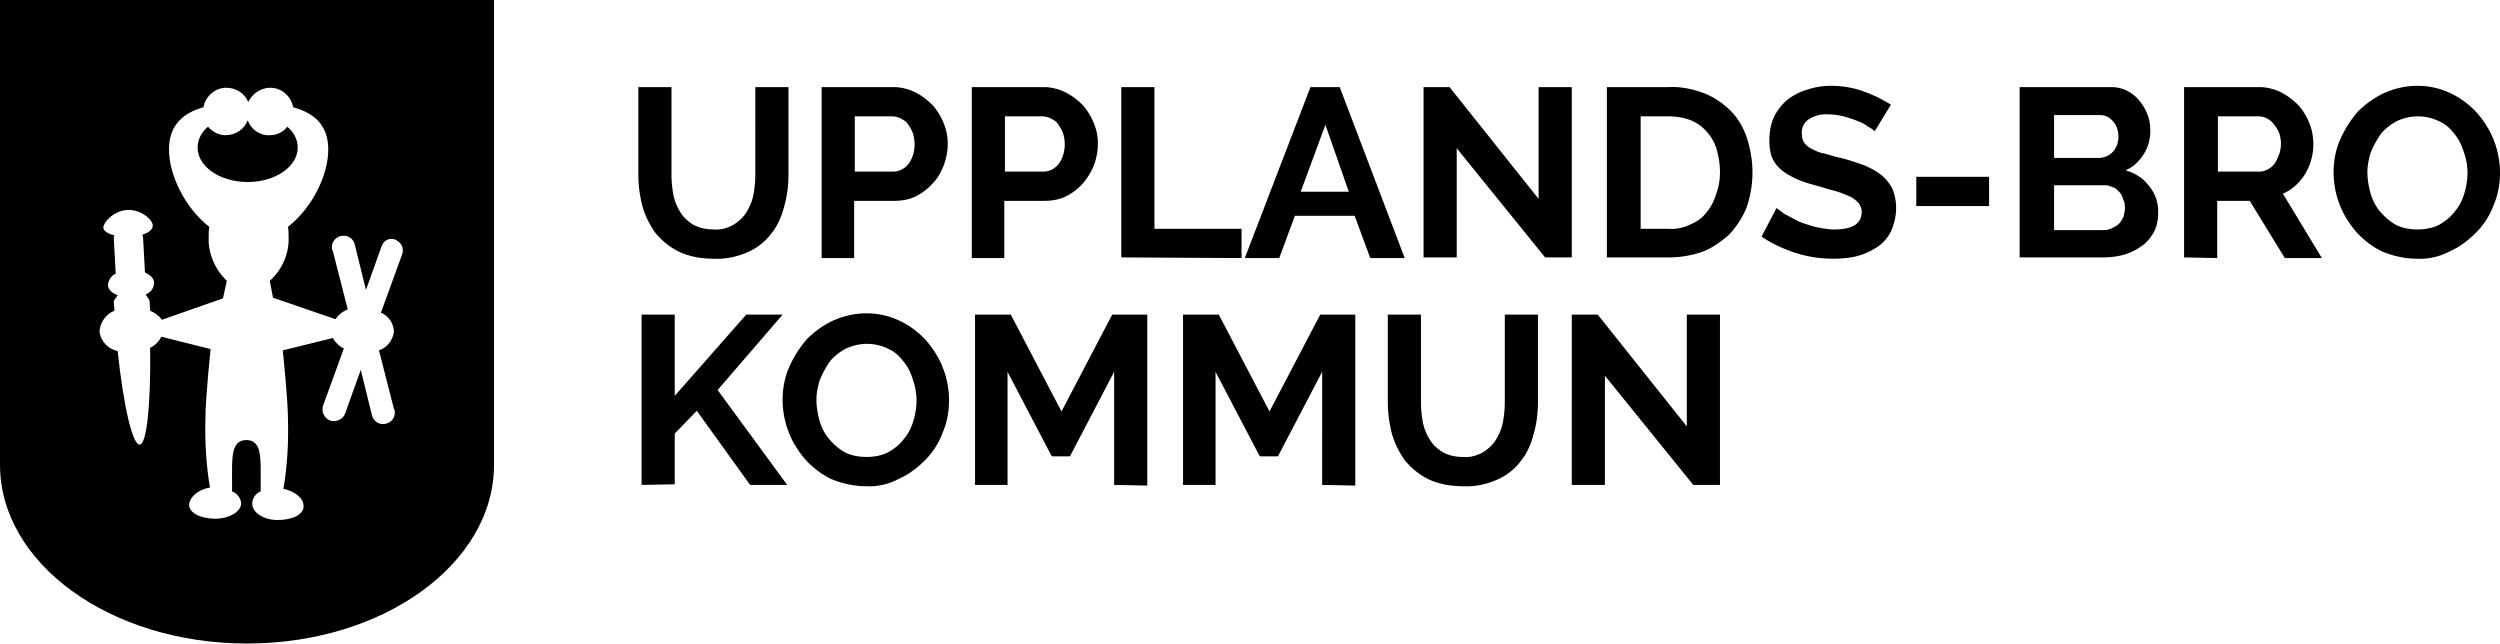 <svg xmlns="http://www.w3.org/2000/svg" viewBox="0 0 384.6 99" xml:space="preserve"><switch><g><path d="M0 0h76v71.5C76 86.7 59 99 38 99S0 86.7 0 71.5V0zm60.9 36.9c-.8-.4-1.8 0-2.1.8 0 0 0 .1-.1.2l-2.4 6.7-1.7-6.9c-.2-1-1.1-1.6-2.1-1.4-1 .2-1.6 1.1-1.4 2.1 0 .1 0 .1.1.2l2.3 9c-.8.3-1.4.8-1.9 1.5L42 45.8l-.5-2.6c1.9-1.7 3-4.2 2.9-6.7 0-.5 0-1.1-.1-1.6C48 32 50.5 27 50.5 23c0-3.7-2.1-5.6-5.4-6.5-.3-1.7-1.8-3-3.5-3-1.5 0-2.8.9-3.4 2.2-.6-1.4-1.9-2.2-3.4-2.2-1.7 0-3.2 1.3-3.5 3-3.2.9-5.3 2.8-5.3 6.5 0 4 2.5 9 6.2 11.9-.1.5-.1 1.1-.1 1.6-.1 2.5 1 5 2.8 6.7l-.6 2.7-9.4 3.3c-.4-.6-1.1-1.1-1.8-1.4 0-.5-.1-1.1-.1-1.6l-.6-.9c.8-.3 1.3-1 1.3-1.8 0-.7-.6-1.2-1.4-1.6l-.3-5.5c0-.1-.1-.2-.1-.3 1-.3 1.6-.8 1.6-1.4 0-.9-1.8-2.5-3.9-2.4s-3.7 1.9-3.7 2.7c0 .5.7 1 1.7 1.2 0 .1-.1.2-.1.4l.3 5.5c-.7.3-1.1 1-1.2 1.7 0 .7.6 1.3 1.5 1.6l-.6.9c0 .5.1 1 .1 1.5-1.3.5-2.2 1.8-2.3 3.2.2 1.5 1.3 2.7 2.8 3 .9 8.5 2.3 14.5 3.4 14.4s1.7-6.3 1.6-14.9c.7-.3 1.4-1 1.7-1.7l7.6 1.9s-.8 7.6-.8 10.6c-.1 3.6.1 7.2.7 10.7-1.8.3-3.2 1.5-3.2 2.7s1.8 2.1 4 2.1 4-1.1 4-2.4c-.1-.8-.6-1.5-1.4-1.8v-1.7c0-3.4-.2-6.2 2.2-6.2s2.2 2.8 2.2 6.2v1.7c-.8.3-1.3 1.1-1.3 1.9 0 1.3 1.7 2.5 3.9 2.5s4-.8 4-2.1-1.3-2.3-3.1-2.7c.6-3.5.8-7.1.7-10.7 0-3-.8-10.6-.8-10.6l7.7-1.9c.4.7 1 1.3 1.7 1.6l-3.2 8.8c-.3.9.2 2 1.1 2.3.9.3 2-.2 2.3-1.1l2.4-6.7 1.7 6.9c.2 1 1.1 1.6 2.1 1.4 1-.2 1.6-1.1 1.4-2.1 0-.1 0-.1-.1-.2l-2.3-9c1.2-.4 2.1-1.5 2.3-2.8 0-1.3-.8-2.5-2-3l3.2-8.8c.4-.8.1-1.9-.8-2.3.1 0 0-.1-.1-.1zM38.1 28c-4.3 0-7.7-2.4-7.7-5.3 0-1.2.6-2.4 1.6-3.2.7.8 1.7 1.3 2.7 1.3 1.5 0 2.9-.9 3.4-2.3.5 1.4 1.9 2.4 3.4 2.3 1.1 0 2.1-.5 2.7-1.3 1 .8 1.6 2 1.6 3.2 0 2.9-3.4 5.3-7.7 5.3z" fill-rule="evenodd" clip-rule="evenodd"/><path d="M109.8 35.3c1 .1 2.1-.2 3-.7.8-.5 1.5-1.1 2-1.9.5-.8.9-1.7 1.1-2.7.2-1.1.3-2.1.3-3.2V13.4h5.1v13.4c0 1.7-.2 3.4-.7 5.1-.4 1.5-1 2.9-2 4.1-.9 1.2-2.2 2.2-3.6 2.8-1.6.7-3.4 1.1-5.2 1-1.9 0-3.7-.3-5.4-1.1-1.4-.7-2.6-1.7-3.6-2.9-.9-1.3-1.6-2.7-2-4.2-.4-1.6-.6-3.2-.6-4.9V13.4h5.1v13.4c0 1.1.1 2.1.3 3.2.2 1 .6 1.9 1.1 2.7.5.8 1.2 1.4 2 1.9 1 .5 2 .7 3.1.7zm16.6 4.3V13.4h11.1c1.1 0 2.3.3 3.3.8s1.9 1.2 2.7 2c.7.8 1.3 1.8 1.7 2.8.4 1 .6 2 .6 3.1s-.2 2.2-.6 3.3c-.4 1-.9 2-1.7 2.8-.7.8-1.6 1.5-2.6 2s-2.2.7-3.3.7h-6.2v8.8h-5v-.1zm5.1-13.2h5.9c.9 0 1.7-.4 2.3-1.1.7-.9 1-2 1-3.1 0-.6-.1-1.2-.3-1.8-.2-.5-.5-1-.8-1.4-.3-.4-.7-.6-1.1-.8-.4-.2-.8-.3-1.3-.3h-5.7v8.5zm18 13.2V13.4h11.1c1.1 0 2.3.3 3.3.8s1.9 1.2 2.7 2c.7.8 1.3 1.8 1.7 2.8.4 1 .6 2 .6 3.1s-.2 2.2-.6 3.3c-.4 1-1 2-1.7 2.8-.7.8-1.6 1.5-2.6 2s-2.2.7-3.3.7h-6.2v8.8h-5v-.1zm5.1-13.2h5.9c.9 0 1.7-.4 2.3-1.1.7-.9 1-2 1-3.1 0-.6-.1-1.2-.3-1.8-.2-.5-.5-1-.8-1.4-.3-.4-.7-.6-1.1-.8-.4-.2-.8-.3-1.3-.3h-5.7v8.5zm17.9 13.2V13.4h5.1v21.8H191v4.5l-18.5-.1zm29.1-26.2h4.5l10 26.3h-5.3l-2.4-6.5h-9.2l-2.4 6.5h-5.3l10.1-26.3zm5.9 16.1-3.6-10.3-3.8 10.3h7.4zm16.6-6.7v16.8H219V13.4h4l13.7 17.2V13.4h5.1v26.2h-4.1l-13.6-16.8zm23.1 16.8V13.4h9.5c1.9-.1 3.8.3 5.6 1 1.5.6 2.9 1.6 4.1 2.8 1.1 1.2 1.9 2.6 2.4 4.2s.8 3.4.8 5.1c0 1.8-.3 3.7-.9 5.4-.6 1.5-1.5 2.9-2.6 4.1-1.2 1.1-2.6 2.1-4.1 2.7-1.7.6-3.5.9-5.3.9h-9.5zm17.4-13.1c0-1.2-.2-2.4-.5-3.5-.3-1-.8-1.9-1.5-2.7-.7-.8-1.5-1.4-2.5-1.8a9.6 9.6 0 0 0-3.3-.6h-4.4v17.3h4.4c1.1.1 2.3-.2 3.3-.7 1-.4 1.8-1 2.4-1.8.7-.8 1.2-1.8 1.5-2.8.4-1.1.6-2.2.6-3.4zm23.8-6.3c-.3-.3-.6-.5-1-.7-.5-.4-1.1-.7-1.7-.9-.7-.3-1.4-.5-2.1-.7-.8-.2-1.5-.3-2.3-.3-1.1-.1-2.2.2-3.1.8-.7.5-1.1 1.3-1 2.2 0 .5.1 1 .4 1.4.3.4.7.7 1.1.9.6.3 1.2.6 1.9.7.8.2 1.6.5 2.6.7 1.2.3 2.4.7 3.5 1.1 1 .4 1.9.9 2.7 1.5.7.6 1.3 1.3 1.7 2.1.4.9.6 2 .6 3 0 1.2-.3 2.5-.8 3.6-.5 1-1.2 1.8-2.1 2.4-.9.6-2 1.1-3.1 1.4-1.2.3-2.5.4-3.7.4-2 0-3.9-.3-5.8-.9-1.8-.6-3.6-1.4-5.2-2.5l2.3-4.4 1.2.9c.6.3 1.3.7 2.1 1.1s1.7.6 2.6.9c1 .2 2 .4 3 .4 2.8 0 4.2-.9 4.2-2.7 0-.5-.2-1-.5-1.4-.4-.4-.9-.8-1.4-1-.7-.3-1.4-.6-2.1-.8-.8-.2-1.8-.5-2.8-.8-1.1-.3-2.2-.6-3.3-1.1-.8-.4-1.6-.8-2.3-1.4-.6-.5-1.1-1.2-1.4-1.9-.3-.8-.4-1.7-.4-2.6 0-1.2.2-2.5.7-3.6.5-1 1.2-1.9 2-2.6.9-.7 2-1.3 3.1-1.6 1.2-.4 2.4-.6 3.7-.6 1.7 0 3.5.3 5.1.9 1.4.5 2.8 1.2 4.1 2l-2.5 4.1zm6.4 11.5v-4.5H306v4.5h-11.2zm37.2 1.2c0 1-.2 2-.7 2.9-.5.8-1.1 1.6-1.9 2.1-.8.6-1.7 1-2.7 1.3-1.1.3-2.2.4-3.3.4h-12.7V13.4h14.1c.9 0 1.7.2 2.5.6.7.4 1.4.9 1.9 1.6.5.6.9 1.3 1.2 2.1.3.8.4 1.6.4 2.4 0 1.3-.3 2.5-1 3.6s-1.6 2-2.8 2.5c1.4.4 2.7 1.2 3.6 2.4 1 1.2 1.5 2.7 1.4 4.3zm-5.1-1c0-.5-.1-.9-.3-1.3-.1-.4-.3-.8-.6-1.1-.3-.3-.6-.6-1-.7-.4-.2-.8-.3-1.2-.3H316v6.9h7.6c.5 0 .9-.1 1.3-.3.4-.2.8-.4 1.1-.7.3-.3.5-.7.7-1.1.1-.5.2-.9.2-1.4zM316 17.7v6.6h6.8c.8 0 1.6-.3 2.2-.9.6-.6.9-1.5.9-2.4 0-.9-.3-1.8-.9-2.4-.5-.6-1.2-.9-2-.9h-7zm20 21.9V13.4h11.6c1.1 0 2.3.3 3.3.8s1.9 1.2 2.7 2c.7.8 1.3 1.8 1.7 2.8 1 2.6.7 5.5-.7 7.8-.8 1.3-2 2.4-3.4 3l6 9.9h-5.7l-5.4-8.8h-5v8.8l-5.1-.1zm5.1-13.2h6.4c.5 0 .9-.1 1.3-.3.4-.2.8-.5 1.1-.9.3-.4.5-.9.7-1.4.4-1.1.4-2.3 0-3.4-.2-.5-.5-.9-.8-1.3-.3-.4-.7-.7-1.1-.9-.4-.2-.8-.3-1.3-.3h-6.2v8.5h-.1zm30.7 13.4c-1.8 0-3.6-.4-5.3-1.1-1.5-.7-2.9-1.8-4-3-1.1-1.3-2-2.7-2.6-4.3-.6-1.6-.9-3.2-.9-4.9 0-1.7.3-3.4 1-5s1.6-3 2.7-4.3c1.2-1.2 2.6-2.2 4.1-2.9 1.6-.7 3.3-1.1 5.1-1.1 1.8 0 3.6.4 5.2 1.2 1.5.7 2.9 1.8 4 3 1.1 1.3 2 2.7 2.6 4.3.6 1.6.9 3.2.9 4.9 0 1.7-.3 3.4-1 5-.6 1.6-1.5 3-2.7 4.2-1.2 1.2-2.5 2.2-4.1 2.9-1.5.8-3.3 1.2-5 1.1zm-7.6-13.3c0 1.1.2 2.2.5 3.3.3 1 .8 2 1.5 2.8.7.8 1.5 1.5 2.4 2 1 .5 2.2.7 3.3.7 1.1 0 2.3-.2 3.3-.7.9-.5 1.8-1.2 2.4-2 .7-.8 1.2-1.8 1.5-2.8.3-1 .5-2.1.5-3.2s-.2-2.2-.6-3.3c-.3-1-.8-2-1.5-2.8-.6-.8-1.4-1.5-2.4-1.9-1-.5-2.1-.7-3.2-.7s-2.3.3-3.3.8c-.9.5-1.8 1.2-2.4 2-.6.9-1.1 1.8-1.5 2.8-.3 1-.5 2-.5 3zM98.7 74.6V48.4h5.1v12.5l11-12.5h5.6l-10 11.6 10.7 14.6h-5.7l-8.2-11.4-3.4 3.5v7.8l-5.1.1zm34.5.2c-1.8 0-3.6-.4-5.3-1.1-1.5-.7-2.9-1.8-4-3-1.1-1.3-2-2.7-2.6-4.3-.6-1.6-.9-3.2-.9-4.9 0-1.7.3-3.4 1-5s1.6-3 2.7-4.3c1.2-1.2 2.6-2.2 4.1-2.9 1.6-.7 3.3-1.1 5.1-1.1 1.8 0 3.6.4 5.2 1.2 1.5.7 2.9 1.8 4 3 1.1 1.3 2 2.7 2.6 4.3.6 1.6.9 3.2.9 4.9 0 1.7-.3 3.4-1 5-.6 1.6-1.5 3-2.7 4.2-1.2 1.2-2.5 2.2-4.1 2.9-1.5.8-3.3 1.2-5 1.1zm-7.6-13.3c0 1.1.2 2.2.5 3.3.3 1 .8 2 1.5 2.8.7.8 1.5 1.5 2.4 2 1 .5 2.2.7 3.3.7 1.1 0 2.3-.2 3.3-.7.9-.5 1.8-1.2 2.4-2 .7-.8 1.2-1.8 1.5-2.8.3-1 .5-2.1.5-3.2s-.2-2.2-.6-3.3c-.3-1-.8-2-1.5-2.8-.6-.8-1.4-1.5-2.4-1.9-1-.5-2.1-.7-3.2-.7s-2.3.3-3.3.8c-.9.5-1.8 1.2-2.4 2-.6.9-1.1 1.8-1.5 2.8-.3 1-.5 2-.5 3zm45.8 13.1V57.2l-6.8 13h-2.8l-6.8-13v17.4h-5V48.4h5.5l7.8 14.9 7.8-14.9h5.4v26.3l-5.1-.1zm32 0V57.2l-6.8 13h-2.8l-6.8-13v17.4h-5V48.4h5.5l7.8 14.9 7.8-14.9h5.4v26.3l-5.1-.1zm21.7-4.3c1 .1 2.1-.2 3-.7.8-.5 1.5-1.1 2-1.9.5-.8.9-1.7 1.1-2.7.2-1.1.3-2.1.3-3.2V48.4h5.1v13.4c0 1.7-.2 3.4-.7 5.1-.4 1.5-1 2.9-2 4.1-.9 1.2-2.2 2.2-3.6 2.8-1.6.7-3.4 1.1-5.2 1-1.9 0-3.7-.3-5.4-1.1-1.4-.7-2.6-1.7-3.6-2.9-.9-1.3-1.6-2.7-2-4.2-.4-1.6-.6-3.2-.6-4.9V48.4h5.1v13.4c0 1.1.1 2.1.3 3.2.2 1 .6 1.9 1.1 2.7.5.8 1.2 1.4 2 1.9 1 .5 2 .7 3.1.7zm21.8-12.5v16.8h-5.1V48.4h4l13.7 17.2V48.4h5.1v26.2h-4.1l-13.6-16.8z"/></g></switch></svg>